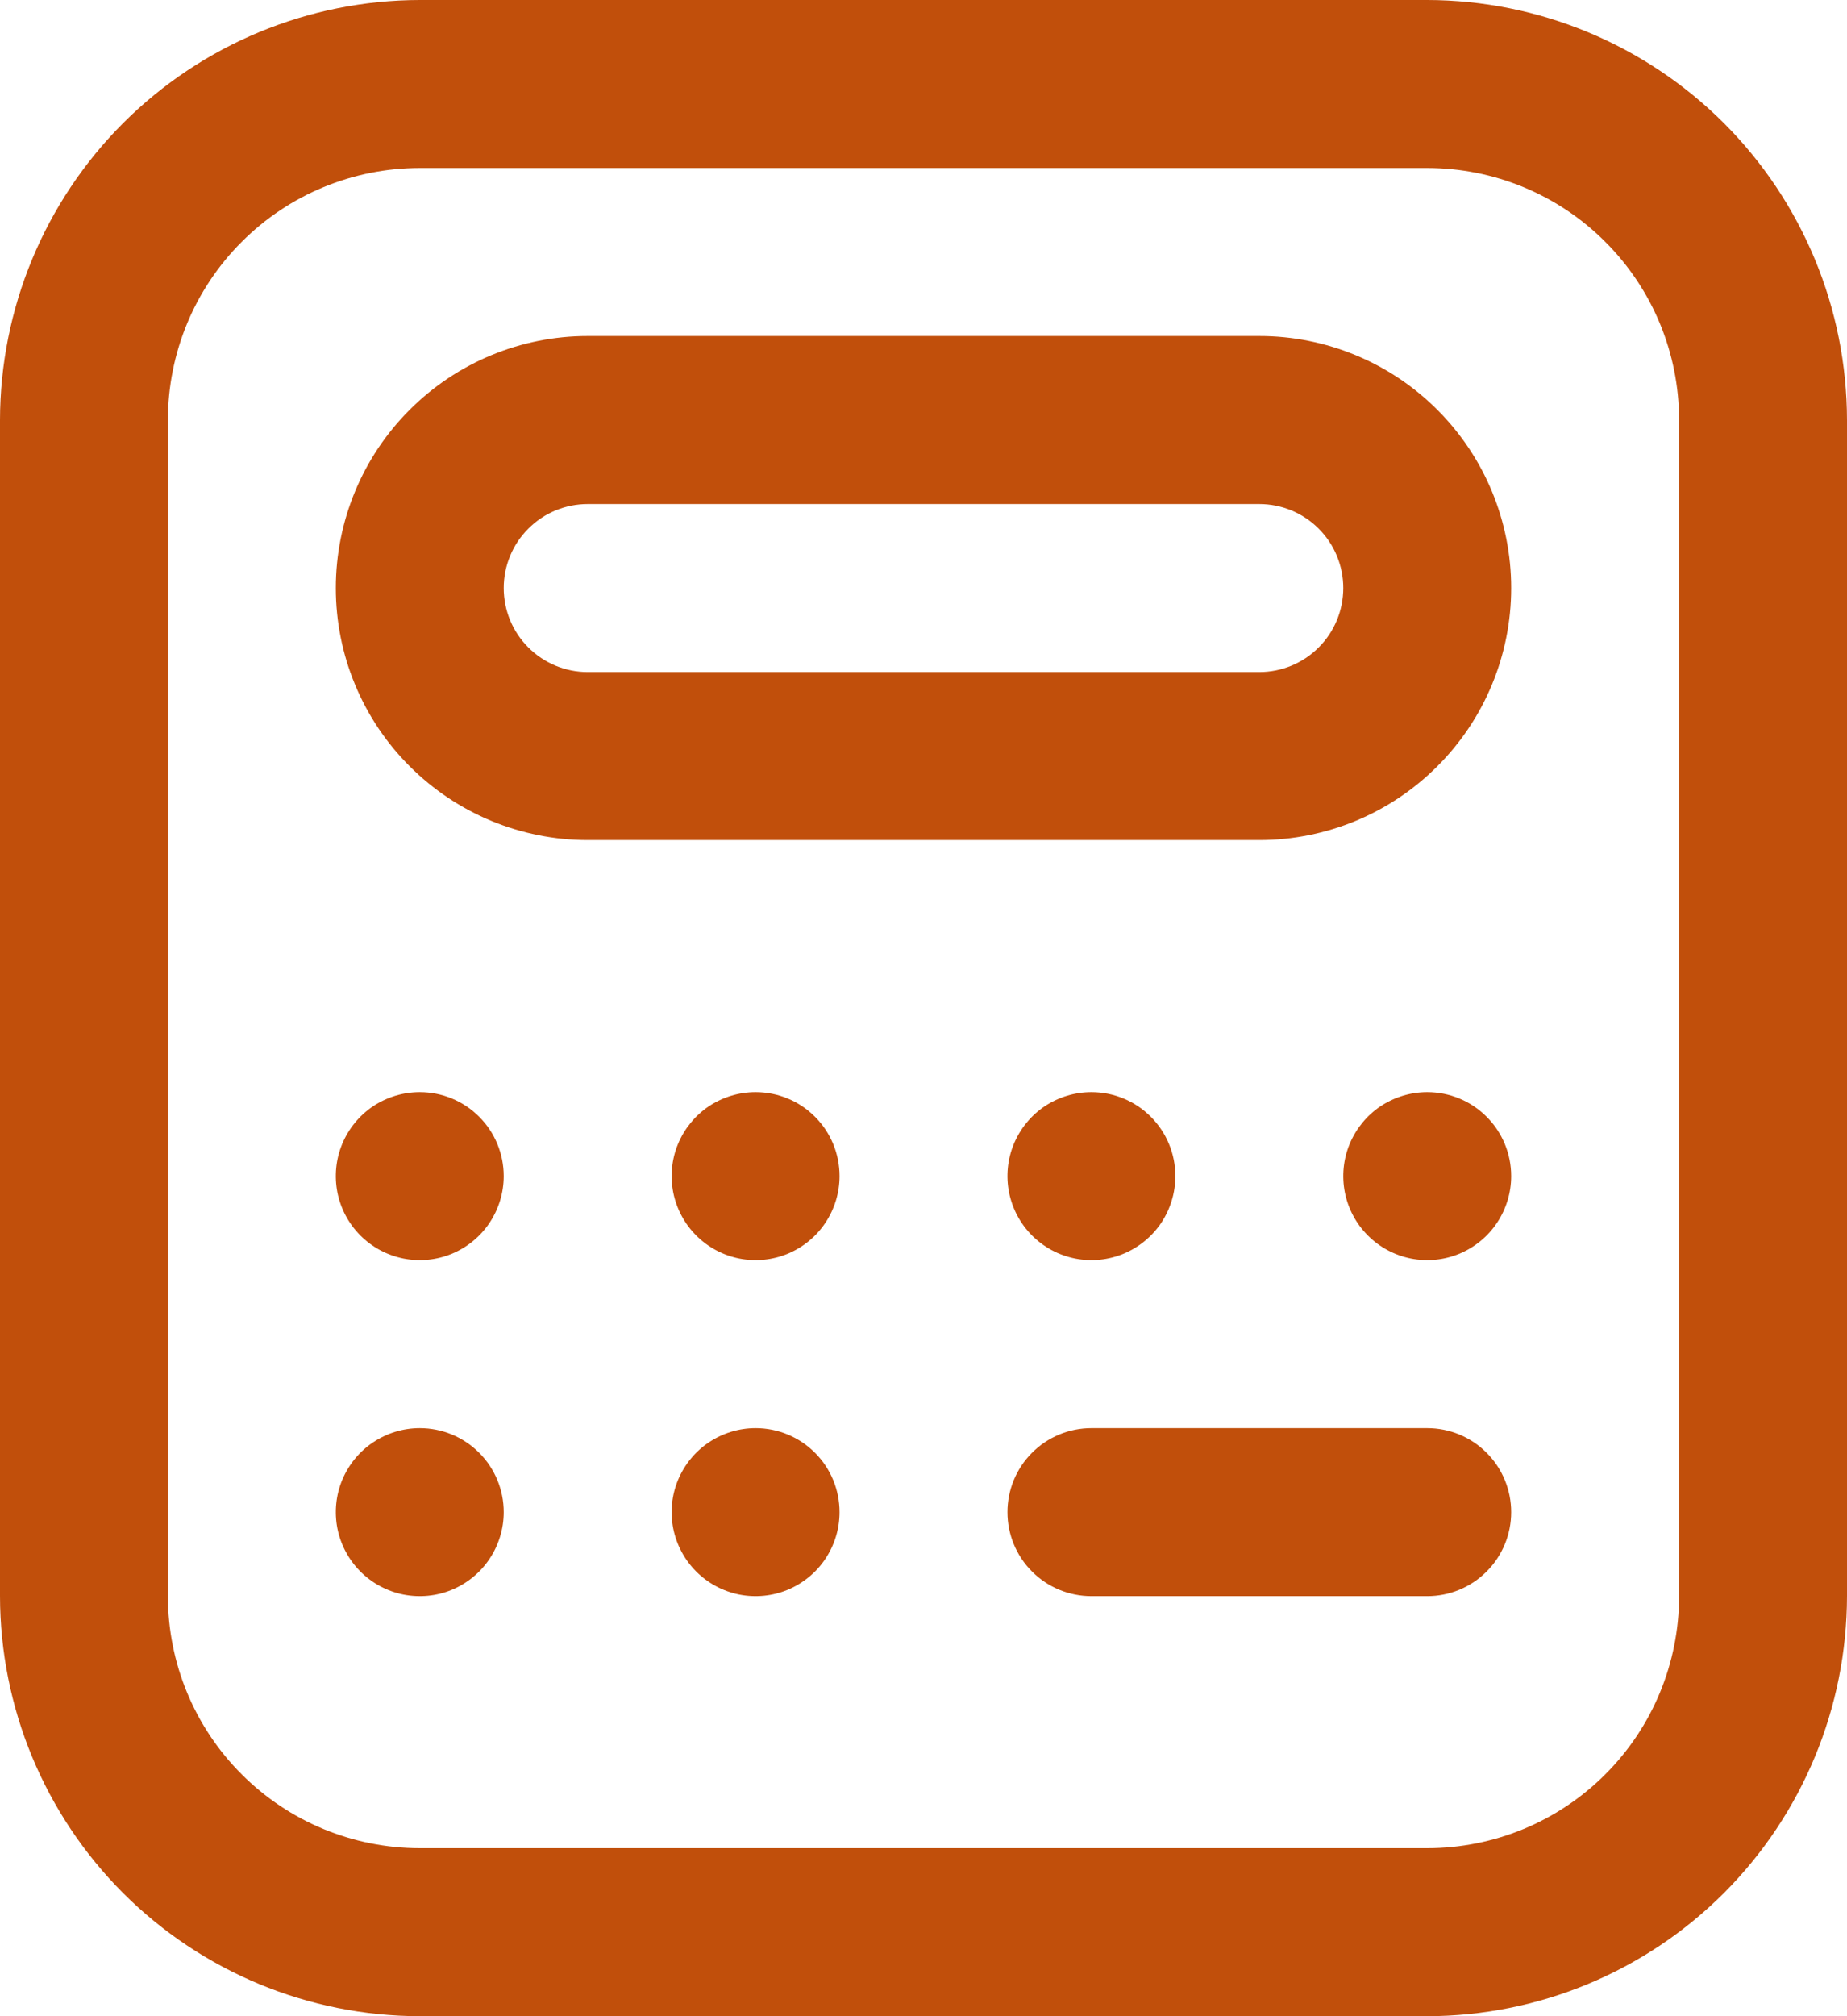 <svg width="22" height="24" viewBox="0 0 22 24" fill="none" xmlns="http://www.w3.org/2000/svg">
<path d="M17 24H5C3.674 23.998 2.404 23.471 1.466 22.534C0.529 21.596 0.002 20.326 0 19V5C0.002 3.674 0.529 2.404 1.466 1.466C2.404 0.529 3.674 0.002 5 0L17 0C18.326 0.002 19.596 0.529 20.534 1.466C21.471 2.404 21.998 3.674 22 5V19C21.998 20.326 21.471 21.596 20.534 22.534C19.596 23.471 18.326 23.998 17 24V24ZM5 2C4.204 2 3.441 2.316 2.879 2.879C2.316 3.441 2 4.204 2 5V19C2 19.796 2.316 20.559 2.879 21.121C3.441 21.684 4.204 22 5 22H17C17.796 22 18.559 21.684 19.121 21.121C19.684 20.559 20 19.796 20 19V5C20 4.204 19.684 3.441 19.121 2.879C18.559 2.316 17.796 2 17 2H5ZM15 10H7C6.204 10 5.441 9.684 4.879 9.121C4.316 8.559 4 7.796 4 7C4 6.204 4.316 5.441 4.879 4.879C5.441 4.316 6.204 4 7 4H15C15.796 4 16.559 4.316 17.121 4.879C17.684 5.441 18 6.204 18 7C18 7.796 17.684 8.559 17.121 9.121C16.559 9.684 15.796 10 15 10V10ZM7 6C6.735 6 6.48 6.105 6.293 6.293C6.105 6.48 6 6.735 6 7C6 7.265 6.105 7.52 6.293 7.707C6.48 7.895 6.735 8 7 8H15C15.265 8 15.52 7.895 15.707 7.707C15.895 7.52 16 7.265 16 7C16 6.735 15.895 6.48 15.707 6.293C15.52 6.105 15.265 6 15 6H7ZM5 13C4.802 13 4.609 13.059 4.444 13.168C4.28 13.278 4.152 13.435 4.076 13.617C4 13.8 3.981 14.001 4.019 14.195C4.058 14.389 4.153 14.567 4.293 14.707C4.433 14.847 4.611 14.942 4.805 14.981C4.999 15.019 5.2 15 5.383 14.924C5.565 14.848 5.722 14.72 5.831 14.556C5.941 14.391 6 14.198 6 14C6 13.735 5.895 13.48 5.707 13.293C5.52 13.105 5.265 13 5 13ZM9 13C8.802 13 8.609 13.059 8.444 13.168C8.28 13.278 8.152 13.435 8.076 13.617C8 13.8 7.981 14.001 8.019 14.195C8.058 14.389 8.153 14.567 8.293 14.707C8.433 14.847 8.611 14.942 8.805 14.981C8.999 15.019 9.2 15 9.383 14.924C9.565 14.848 9.722 14.72 9.831 14.556C9.941 14.391 10 14.198 10 14C10 13.735 9.895 13.48 9.707 13.293C9.52 13.105 9.265 13 9 13ZM13 13C12.802 13 12.609 13.059 12.444 13.168C12.28 13.278 12.152 13.435 12.076 13.617C12 13.8 11.981 14.001 12.019 14.195C12.058 14.389 12.153 14.567 12.293 14.707C12.433 14.847 12.611 14.942 12.805 14.981C12.999 15.019 13.2 15 13.383 14.924C13.565 14.848 13.722 14.72 13.832 14.556C13.941 14.391 14 14.198 14 14C14 13.735 13.895 13.48 13.707 13.293C13.52 13.105 13.265 13 13 13ZM5 17C4.802 17 4.609 17.059 4.444 17.169C4.28 17.278 4.152 17.435 4.076 17.617C4 17.8 3.981 18.001 4.019 18.195C4.058 18.389 4.153 18.567 4.293 18.707C4.433 18.847 4.611 18.942 4.805 18.981C4.999 19.019 5.2 19 5.383 18.924C5.565 18.848 5.722 18.72 5.831 18.556C5.941 18.391 6 18.198 6 18C6 17.735 5.895 17.48 5.707 17.293C5.52 17.105 5.265 17 5 17ZM9 17C8.802 17 8.609 17.059 8.444 17.169C8.28 17.278 8.152 17.435 8.076 17.617C8 17.8 7.981 18.001 8.019 18.195C8.058 18.389 8.153 18.567 8.293 18.707C8.433 18.847 8.611 18.942 8.805 18.981C8.999 19.019 9.2 19 9.383 18.924C9.565 18.848 9.722 18.72 9.831 18.556C9.941 18.391 10 18.198 10 18C10 17.735 9.895 17.48 9.707 17.293C9.52 17.105 9.265 17 9 17ZM17 13C16.802 13 16.609 13.059 16.444 13.168C16.28 13.278 16.152 13.435 16.076 13.617C16 13.8 15.981 14.001 16.019 14.195C16.058 14.389 16.153 14.567 16.293 14.707C16.433 14.847 16.611 14.942 16.805 14.981C16.999 15.019 17.2 15 17.383 14.924C17.565 14.848 17.722 14.72 17.831 14.556C17.941 14.391 18 14.198 18 14C18 13.735 17.895 13.48 17.707 13.293C17.52 13.105 17.265 13 17 13ZM18 18C18 17.735 17.895 17.48 17.707 17.293C17.52 17.105 17.265 17 17 17H13C12.735 17 12.48 17.105 12.293 17.293C12.105 17.48 12 17.735 12 18C12 18.265 12.105 18.52 12.293 18.707C12.48 18.895 12.735 19 13 19H17C17.265 19 17.52 18.895 17.707 18.707C17.895 18.52 18 18.265 18 18Z" fill="#C14F0B"/>
</svg>
